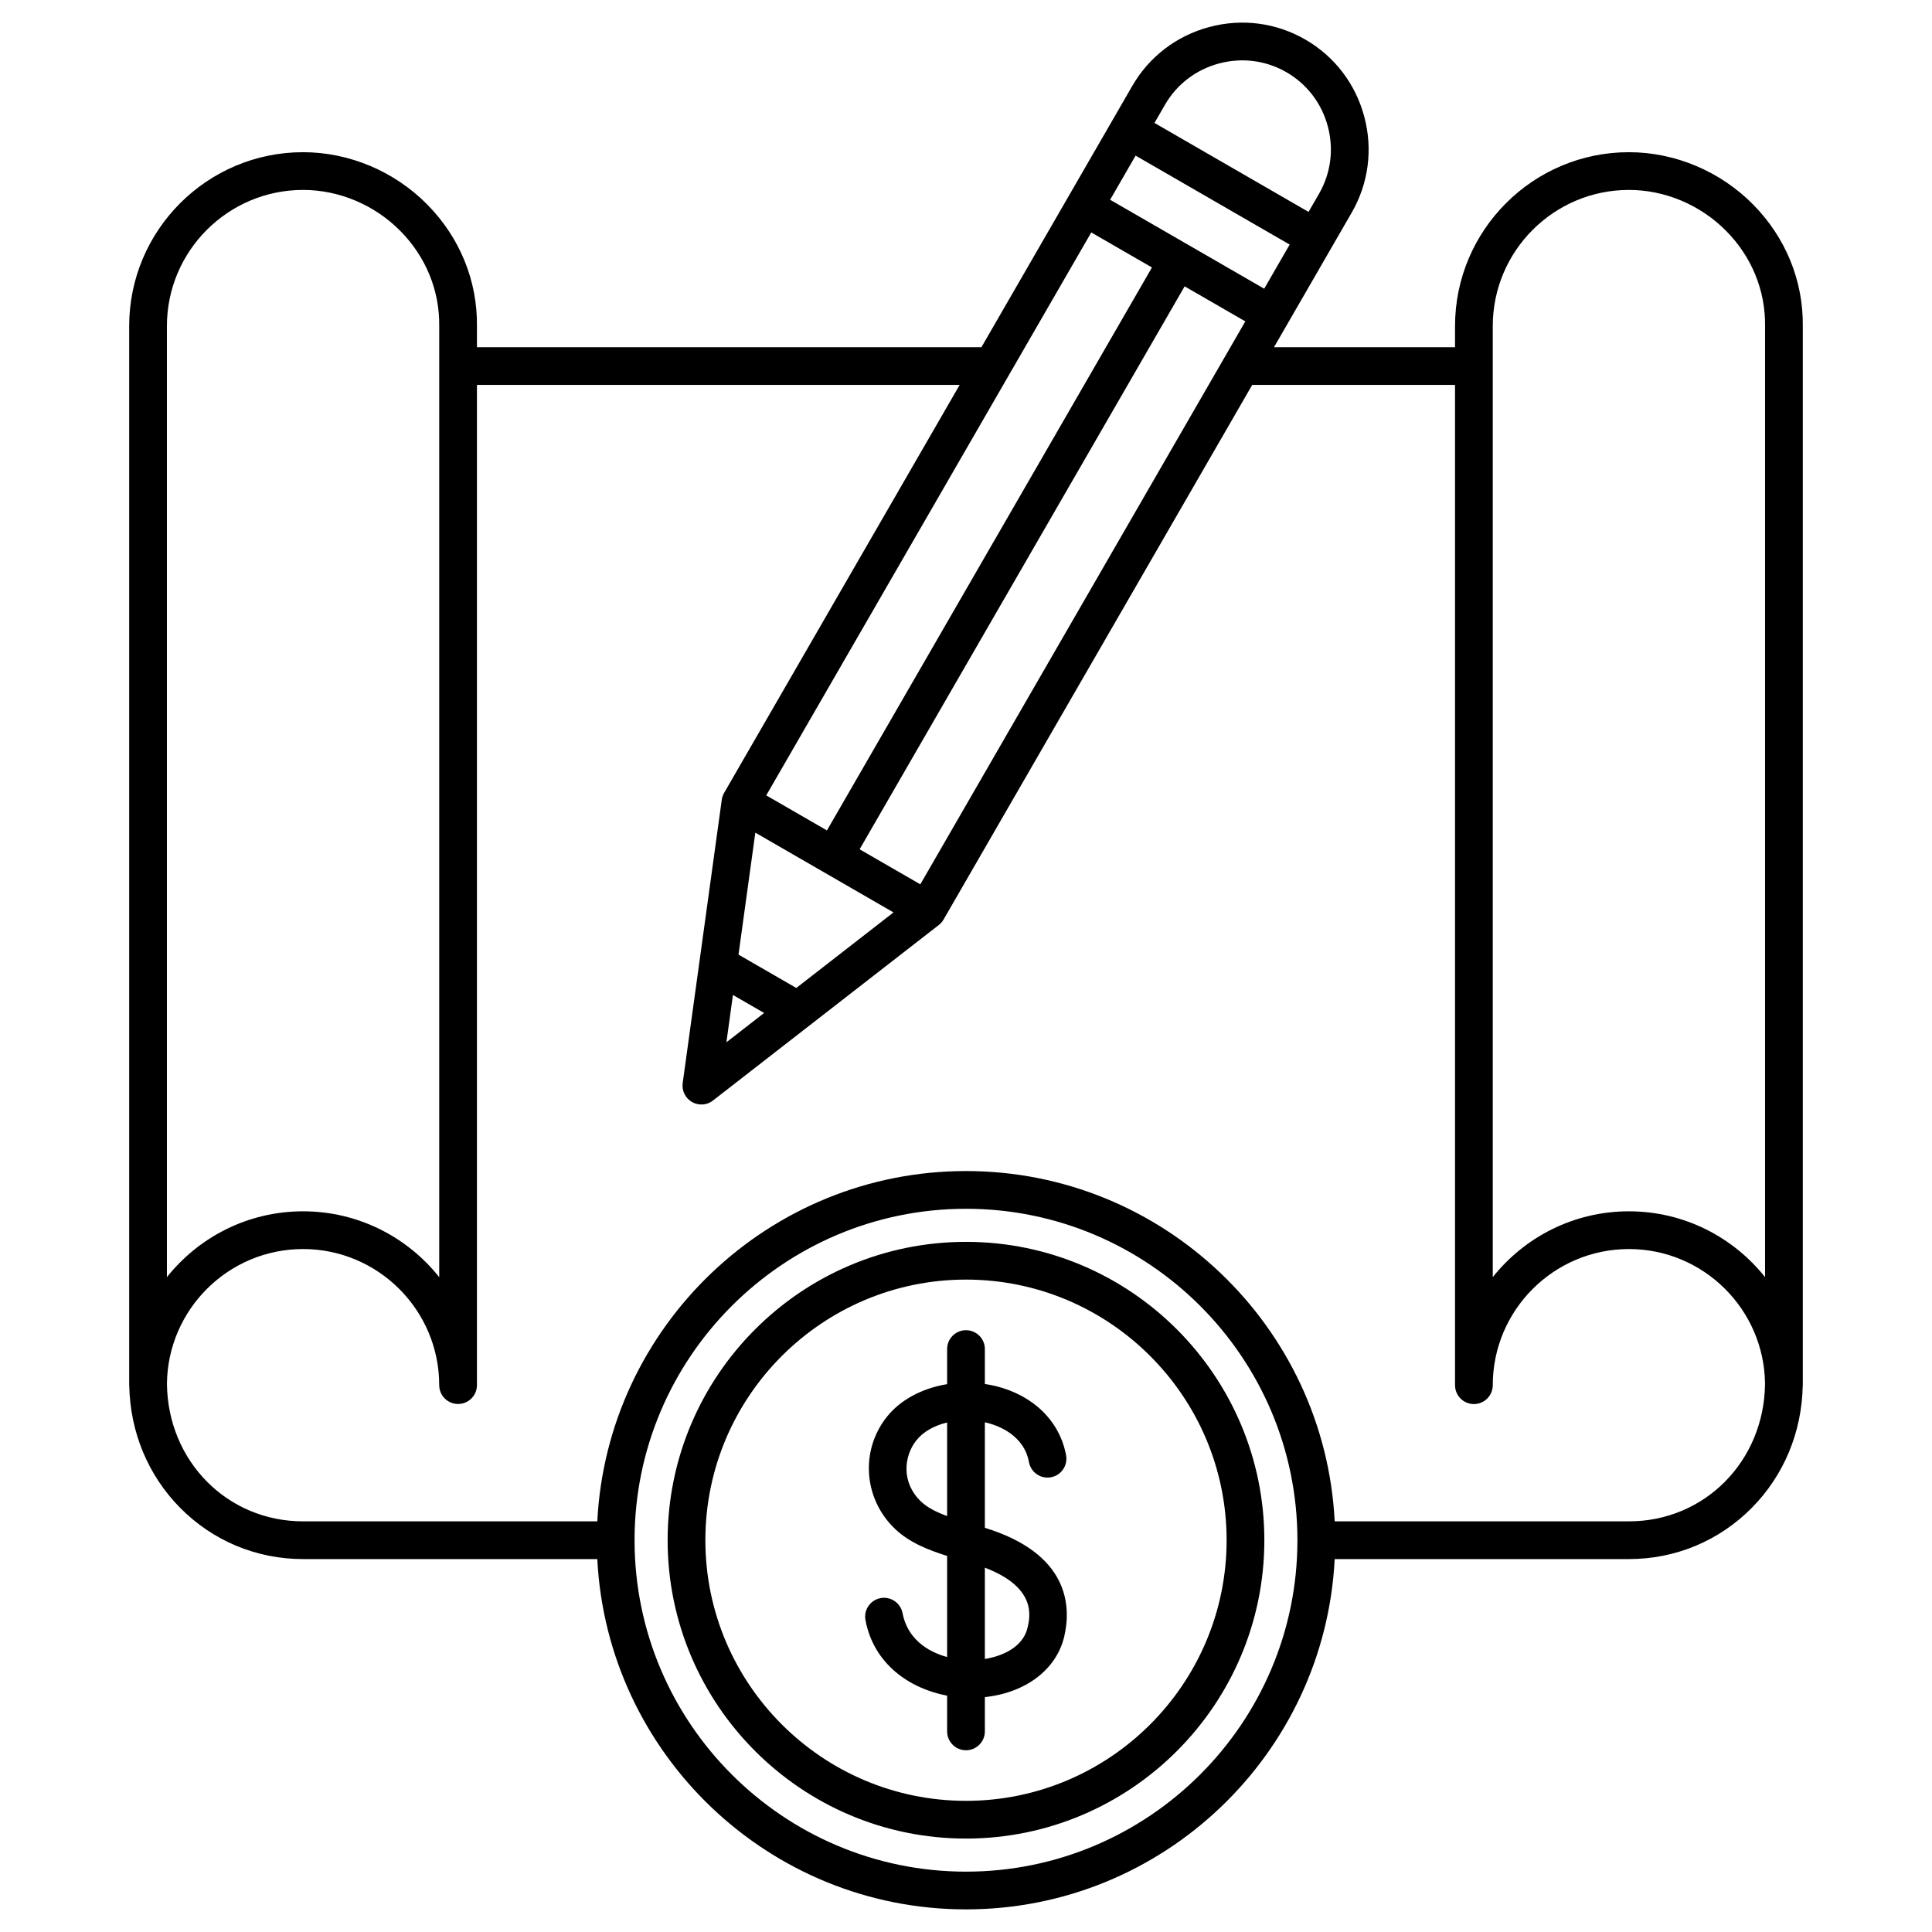 <svg id="Layer_1" height="512" viewBox="0 0 512 512" width="512" xmlns="http://www.w3.org/2000/svg" data-name="Layer 1"><path d="m477.762 366.302v-279.806c.152-12.074-4.527-23.547-13.176-32.306-8.696-8.807-20.689-13.858-32.904-13.858-25.409 0-46.082 20.672-46.082 46.081v5.595h-47.975l20.591-35.665c4.468-7.739 5.647-16.784 3.321-25.467s-7.87-15.927-15.609-20.395c-7.74-4.469-16.784-5.647-25.467-3.32-8.684 2.327-15.927 7.871-20.395 15.609l-39.974 69.238h-133.695v-5.512c.153-12.074-4.526-23.546-13.176-32.306-8.696-8.807-20.689-13.858-32.905-13.858-25.409 0-46.082 20.672-46.082 46.081v280.677c0 .083.02.16.024.242.253 12.247 4.998 23.657 13.449 32.221 8.667 8.782 20.248 13.619 32.607 13.619h77.976c2.612 51.631 45.438 92.833 97.707 92.833s95.095-41.202 97.707-92.833h77.976c12.36 0 23.94-4.837 32.607-13.619 8.457-8.569 13.203-19.99 13.45-32.247.004-.08.024-.155.024-.236v-.768zm-82.162-279.889c0-19.895 16.186-36.081 36.082-36.081 9.56 0 18.959 3.967 25.789 10.884 6.755 6.842 10.411 15.775 10.292 25.217v252.026c-8.45-10.626-21.484-17.45-36.081-17.45s-27.632 6.823-36.082 17.448zm-101.403-33.477 6.752-11.695 40.829 23.573-6.752 11.695zm11.084 17.947-86.133 149.187-16.084-9.286 86.134-149.187 16.084 9.286zm-111.045 192.793 8.264 4.771-9.994 7.768zm16.789-1.854-15.313-8.841 4.459-32.321 36.615 21.139-25.761 20.022zm32.868-27.466-16.085-9.286 86.133-149.186 16.084 9.286zm79.157-217.535c6.103-1.637 12.452-.811 17.878 2.321s9.314 8.219 10.95 14.322c1.636 6.104.811 12.454-2.322 17.879l-2.778 4.811-40.829-23.573 2.778-4.811c3.132-5.426 8.219-9.315 14.323-10.95zm-278.815 69.592c0-19.895 16.186-36.081 36.082-36.081 9.56 0 18.959 3.967 25.79 10.884 6.755 6.842 10.411 15.774 10.292 25.216v252.026c-8.45-10.625-21.485-17.45-36.081-17.45s-27.632 6.823-36.082 17.448v-252.043zm211.764 409.592c-48.432 0-87.834-39.401-87.834-87.833s39.402-87.834 87.834-87.834 87.833 39.402 87.833 87.834-39.402 87.833-87.833 87.833zm175.683-92.833h-77.976c-2.612-51.631-45.438-92.834-97.707-92.834s-95.096 41.203-97.707 92.834h-77.976c-20.099 0-35.864-15.985-36.071-36.465.207-19.719 16.305-35.699 36.072-35.699 19.886 0 36.072 16.178 36.081 36.063.001 2.762 2.24 4.999 5.001 4.998 2.761 0 4.999-2.239 4.999-5v-265.06s127.922 0 127.922 0l-62.414 108.105c-.323.56-.535 1.177-.623 1.817l-10.359 75.089c-.278 2.014.692 3.997 2.453 5.013.777.449 1.64.67 2.5.67 1.088 0 2.172-.355 3.069-1.052l59.849-46.517c.51-.396.938-.888 1.262-1.448l81.797-141.678h53.748v265.082c0 2.762 2.239 5 5 5s5-2.238 5-5c0-19.896 16.186-36.081 36.082-36.081 19.761 0 35.862 15.978 36.071 35.693-.204 20.482-15.97 36.47-36.071 36.47zm-175.683-74.068c-43.598 0-79.068 35.47-79.068 79.068s35.47 79.067 79.068 79.067 79.067-35.47 79.067-79.067-35.47-79.068-79.067-79.068zm0 148.136c-38.084 0-69.068-30.983-69.068-69.067s30.984-69.068 69.068-69.068 69.067 30.983 69.067 69.068-30.983 69.067-69.067 69.067zm7.122-71.664c-.69-.241-1.407-.464-2.122-.688v-27.957c.154.034.309.06.462.098 2.928.716 9.882 3.17 11.23 10.454.502 2.715 3.11 4.514 5.826 4.006 2.715-.502 4.509-3.11 4.007-5.826-1.672-9.033-8.657-15.893-18.685-18.348-.942-.231-1.891-.401-2.84-.544v-9.256c0-2.762-2.239-5-5-5s-5 2.238-5 5v9.299c-6.562 1.065-12.446 4.141-16.087 8.803-6.987 8.945-6.01 21.647 2.274 29.548 3.836 3.657 8.904 5.638 13.813 7.167v26.794c-5.426-1.471-10.561-5.022-11.814-11.628-.514-2.713-3.132-4.495-5.844-3.98-2.713.515-4.495 3.131-3.98 5.844 2.219 11.698 11.746 18.13 21.639 20.008v9.462c0 2.762 2.239 5 5 5s5-2.238 5-5v-9.084c10.728-1.141 18.931-7.217 21.02-15.998 1.769-7.438 1.665-20.989-18.898-28.172zm-19.034-7.649c-5.235-4.992-4.613-11.905-1.294-16.154 1.817-2.326 4.776-3.979 8.207-4.8v24.802c-2.726-1.004-5.184-2.201-6.913-3.848zm28.204 33.509c-1.13 4.75-6.075 7.363-11.291 8.207v-24.194c13.831 5.281 11.996 13.022 11.291 15.987z"/></svg>